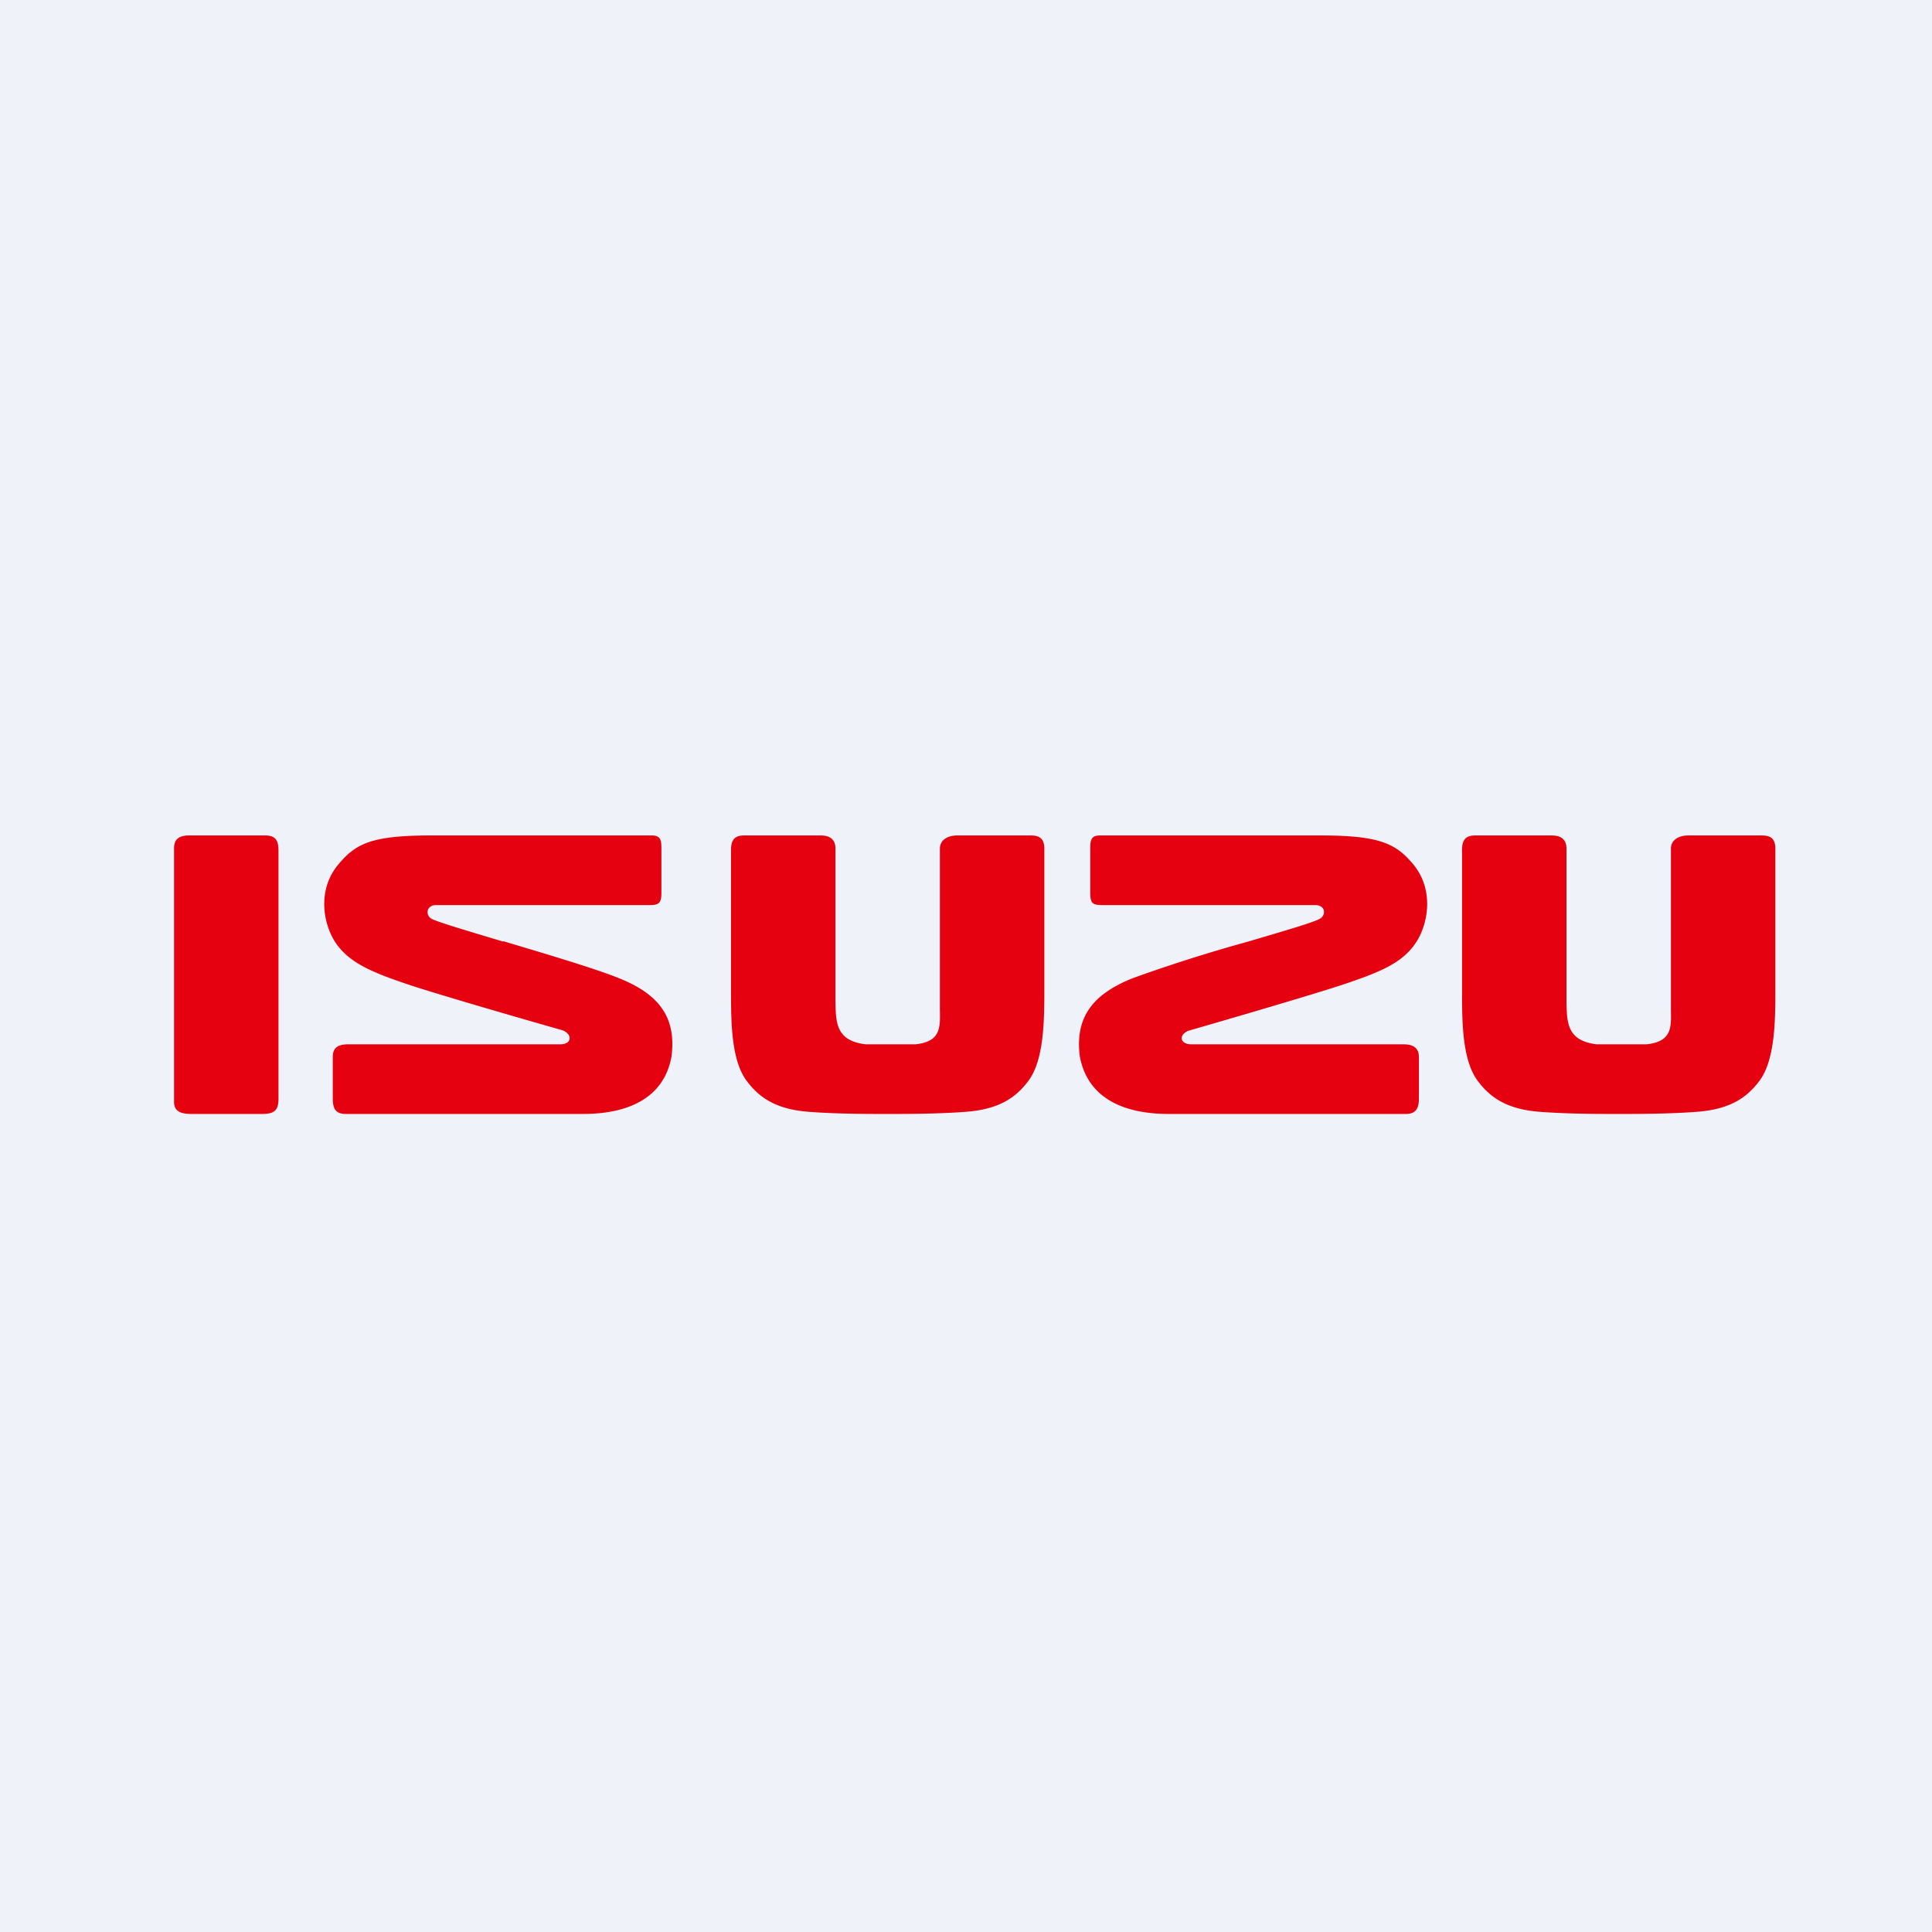 <?xml version="1.0" encoding="UTF-8"?>
<!-- generated by Finnhub -->
<svg viewBox="0 0 55.5 55.5" xmlns="http://www.w3.org/2000/svg">
<path d="M 0,0 H 55.5 V 55.5 H 0 Z" fill="rgb(239, 242, 248)"/>
<path d="M 14.45,27.035 C 15.67,27.4 17.09,27.82 17.78,28.1 C 18.96,28.57 19.43,29.25 19.29,30.35 C 19.06,31.62 17.93,32 16.75,32 H 9.91 C 9.63,31.99 9.56,31.83 9.56,31.56 V 30.36 C 9.56,30.09 9.72,30 10,30 H 16.09 C 16.43,30 16.45,29.72 16.17,29.6 C 16.17,29.6 13.11,28.73 11.81,28.31 C 10.74,27.95 10.07,27.69 9.66,27.11 C 9.29,26.58 9.09,25.57 9.73,24.82 C 10.21,24.25 10.65,24 12.36,24 H 18.72 C 18.95,24 19,24.1 19,24.35 V 25.65 C 19,25.94 18.93,26 18.66,26 H 12.53 C 12.23,26 12.21,26.32 12.43,26.41 C 12.65,26.51 13.49,26.76 14.46,27.05 Z M 25.8,32 C 25.96,32 26.94,32 27.73,31.94 C 28.69,31.87 29.18,31.54 29.55,31.04 C 29.99,30.44 30,29.32 30,28.44 V 24.38 C 30,24.13 29.9,24 29.62,24 H 27.5 C 27.22,24 27,24.13 27,24.38 V 29.03 C 27.01,29.53 27.02,29.92 26.3,30 H 24.87 C 24.03,29.9 24.01,29.4 24,28.78 V 24.38 C 24,24.13 23.86,24 23.58,24 H 21.38 C 21.1,24 21.01,24.13 21,24.38 V 28.45 C 21,29.33 21,30.45 21.45,31.05 C 21.81,31.53 22.29,31.87 23.25,31.94 C 24.04,32 24.99,32 25.2,32 H 25.8 Z M 46.8,32 C 46.96,32 47.94,32 48.73,31.94 C 49.69,31.87 50.18,31.54 50.55,31.04 C 50.99,30.44 51,29.32 51,28.44 V 24.38 C 51,24.13 50.9,24 50.62,24 H 48.5 C 48.22,24 48,24.13 48,24.38 V 29.03 C 48.01,29.53 48.02,29.92 47.3,30 H 45.87 C 45.03,29.9 45.01,29.4 45,28.78 V 24.38 C 45,24.13 44.86,24 44.58,24 H 42.38 C 42.1,24 42.01,24.13 42,24.38 V 28.45 C 42,29.33 42,30.45 42.45,31.05 C 42.81,31.53 43.29,31.87 44.25,31.94 C 45.04,32 45.99,32 46.2,32 H 46.8 Z M 32.54,28.1 A 45,45 0 0,1 35.85,27.05 C 36.83,26.76 37.66,26.52 37.88,26.41 C 38.11,26.31 38.09,26 37.78,26 H 31.66 C 31.38,26 31.32,25.94 31.32,25.65 V 24.35 C 31.32,24.1 31.37,24 31.6,24 H 37.96 C 39.66,24 40.11,24.25 40.59,24.82 C 41.22,25.57 41.02,26.58 40.66,27.1 C 40.26,27.69 39.58,27.95 38.5,28.31 C 37.2,28.73 34.14,29.61 34.14,29.61 C 33.86,29.72 33.88,30 34.23,30 H 40.32 C 40.59,30 40.76,30.1 40.76,30.36 V 31.56 C 40.76,31.83 40.68,31.99 40.41,32 H 33.57 C 32.39,32 31.26,31.62 31.02,30.35 C 30.88,29.25 31.36,28.57 32.54,28.1 Z M 7.58,32 C 7.89,31.99 7.99,31.88 8,31.6 V 24.44 C 8,24.16 7.93,24 7.62,24 H 5.43 C 5.13,24 5,24.12 5,24.37 V 31.65 C 5,31.92 5.18,31.99 5.45,32 H 7.58 Z" fill="rgb(229, 1, 16)"/>
</svg>
